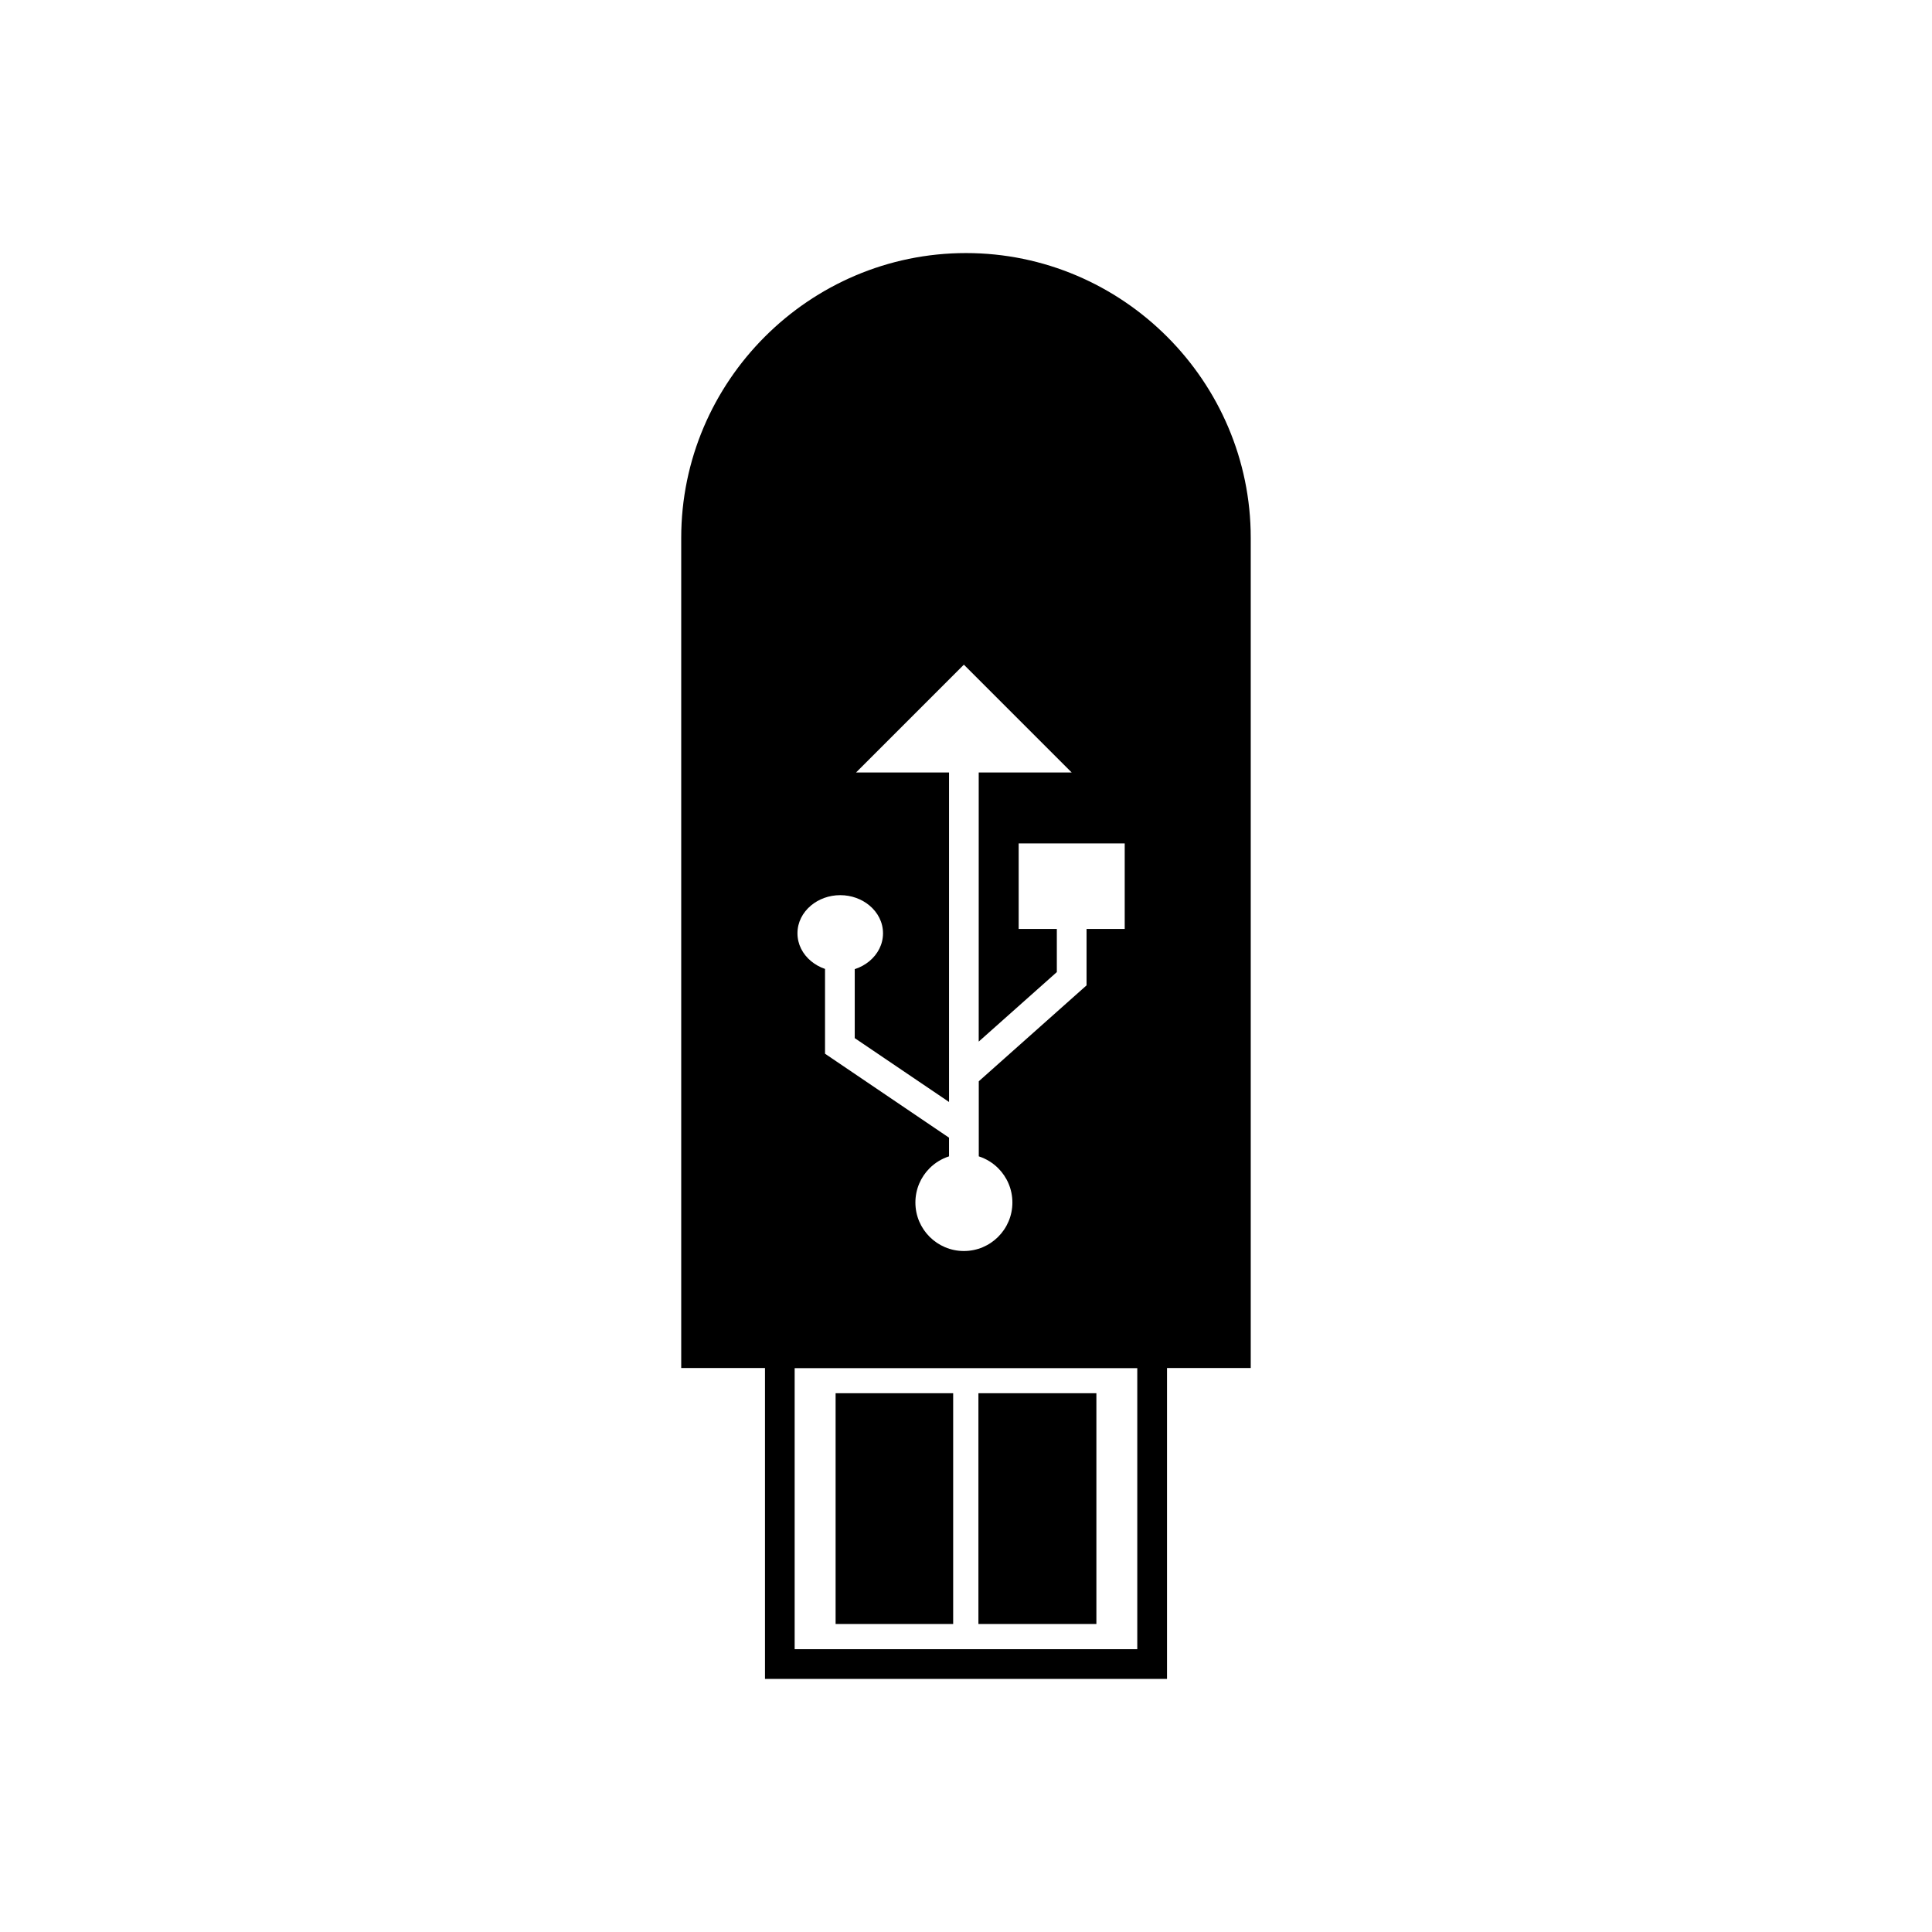 <?xml version="1.0" encoding="UTF-8"?>
<!-- Uploaded to: SVG Repo, www.svgrepo.com, Generator: SVG Repo Mixer Tools -->
<svg fill="#000000" width="800px" height="800px" version="1.1" viewBox="144 144 512 512" xmlns="http://www.w3.org/2000/svg">
 <g>
  <path d="m350.66 498.67h102.61v90.258h-106.54v-90.258zm94.73 7.871h-90.797v74.512h90.797z"/>
  <path d="m471.53 506.54h-147v-220.01c0-20.758 8.488-39.625 22.164-53.301 13.676-13.676 32.543-22.164 53.301-22.164 20.758 0 39.625 8.488 53.301 22.164s22.164 32.543 22.164 53.301v220.01h-3.938zm-68.16-86.516v-71.312h24.633l-28.566-28.566-28.566 28.566h24.633v87.32l-24.988-16.918v-18.277c1.461-0.473 2.785-1.203 3.894-2.129 2.223-1.852 3.598-4.457 3.598-7.375 0-2.918-1.375-5.523-3.598-7.375-2.023-1.688-4.762-2.731-7.738-2.731-2.977 0-5.715 1.043-7.738 2.731-2.223 1.852-3.598 4.457-3.598 7.375 0 2.918 1.375 5.523 3.598 7.375 1.062 0.883 2.32 1.594 3.707 2.066v22.473l1.738 1.176 31.121 21.074v4.949c-1.965 0.633-3.723 1.723-5.148 3.148-2.324 2.324-3.762 5.539-3.762 9.086s1.438 6.758 3.766 9.086c2.324 2.324 5.539 3.766 9.086 3.766s6.758-1.438 9.086-3.766c2.324-2.324 3.766-5.539 3.766-9.086s-1.438-6.762-3.762-9.086c-1.426-1.426-3.184-2.516-5.148-3.148v-19.895l27.238-24.242 1.324-1.176v-14.945h10.113v-22.676h-28.102v22.676h10.113v11.426l-20.688 18.41z"/>
  <path d="m369.38 513.22h27.219v61.152h-31.156v-61.152z"/>
  <path d="m407.23 513.22h27.324v61.152h-31.262v-61.152z"/>
 </g>
</svg>